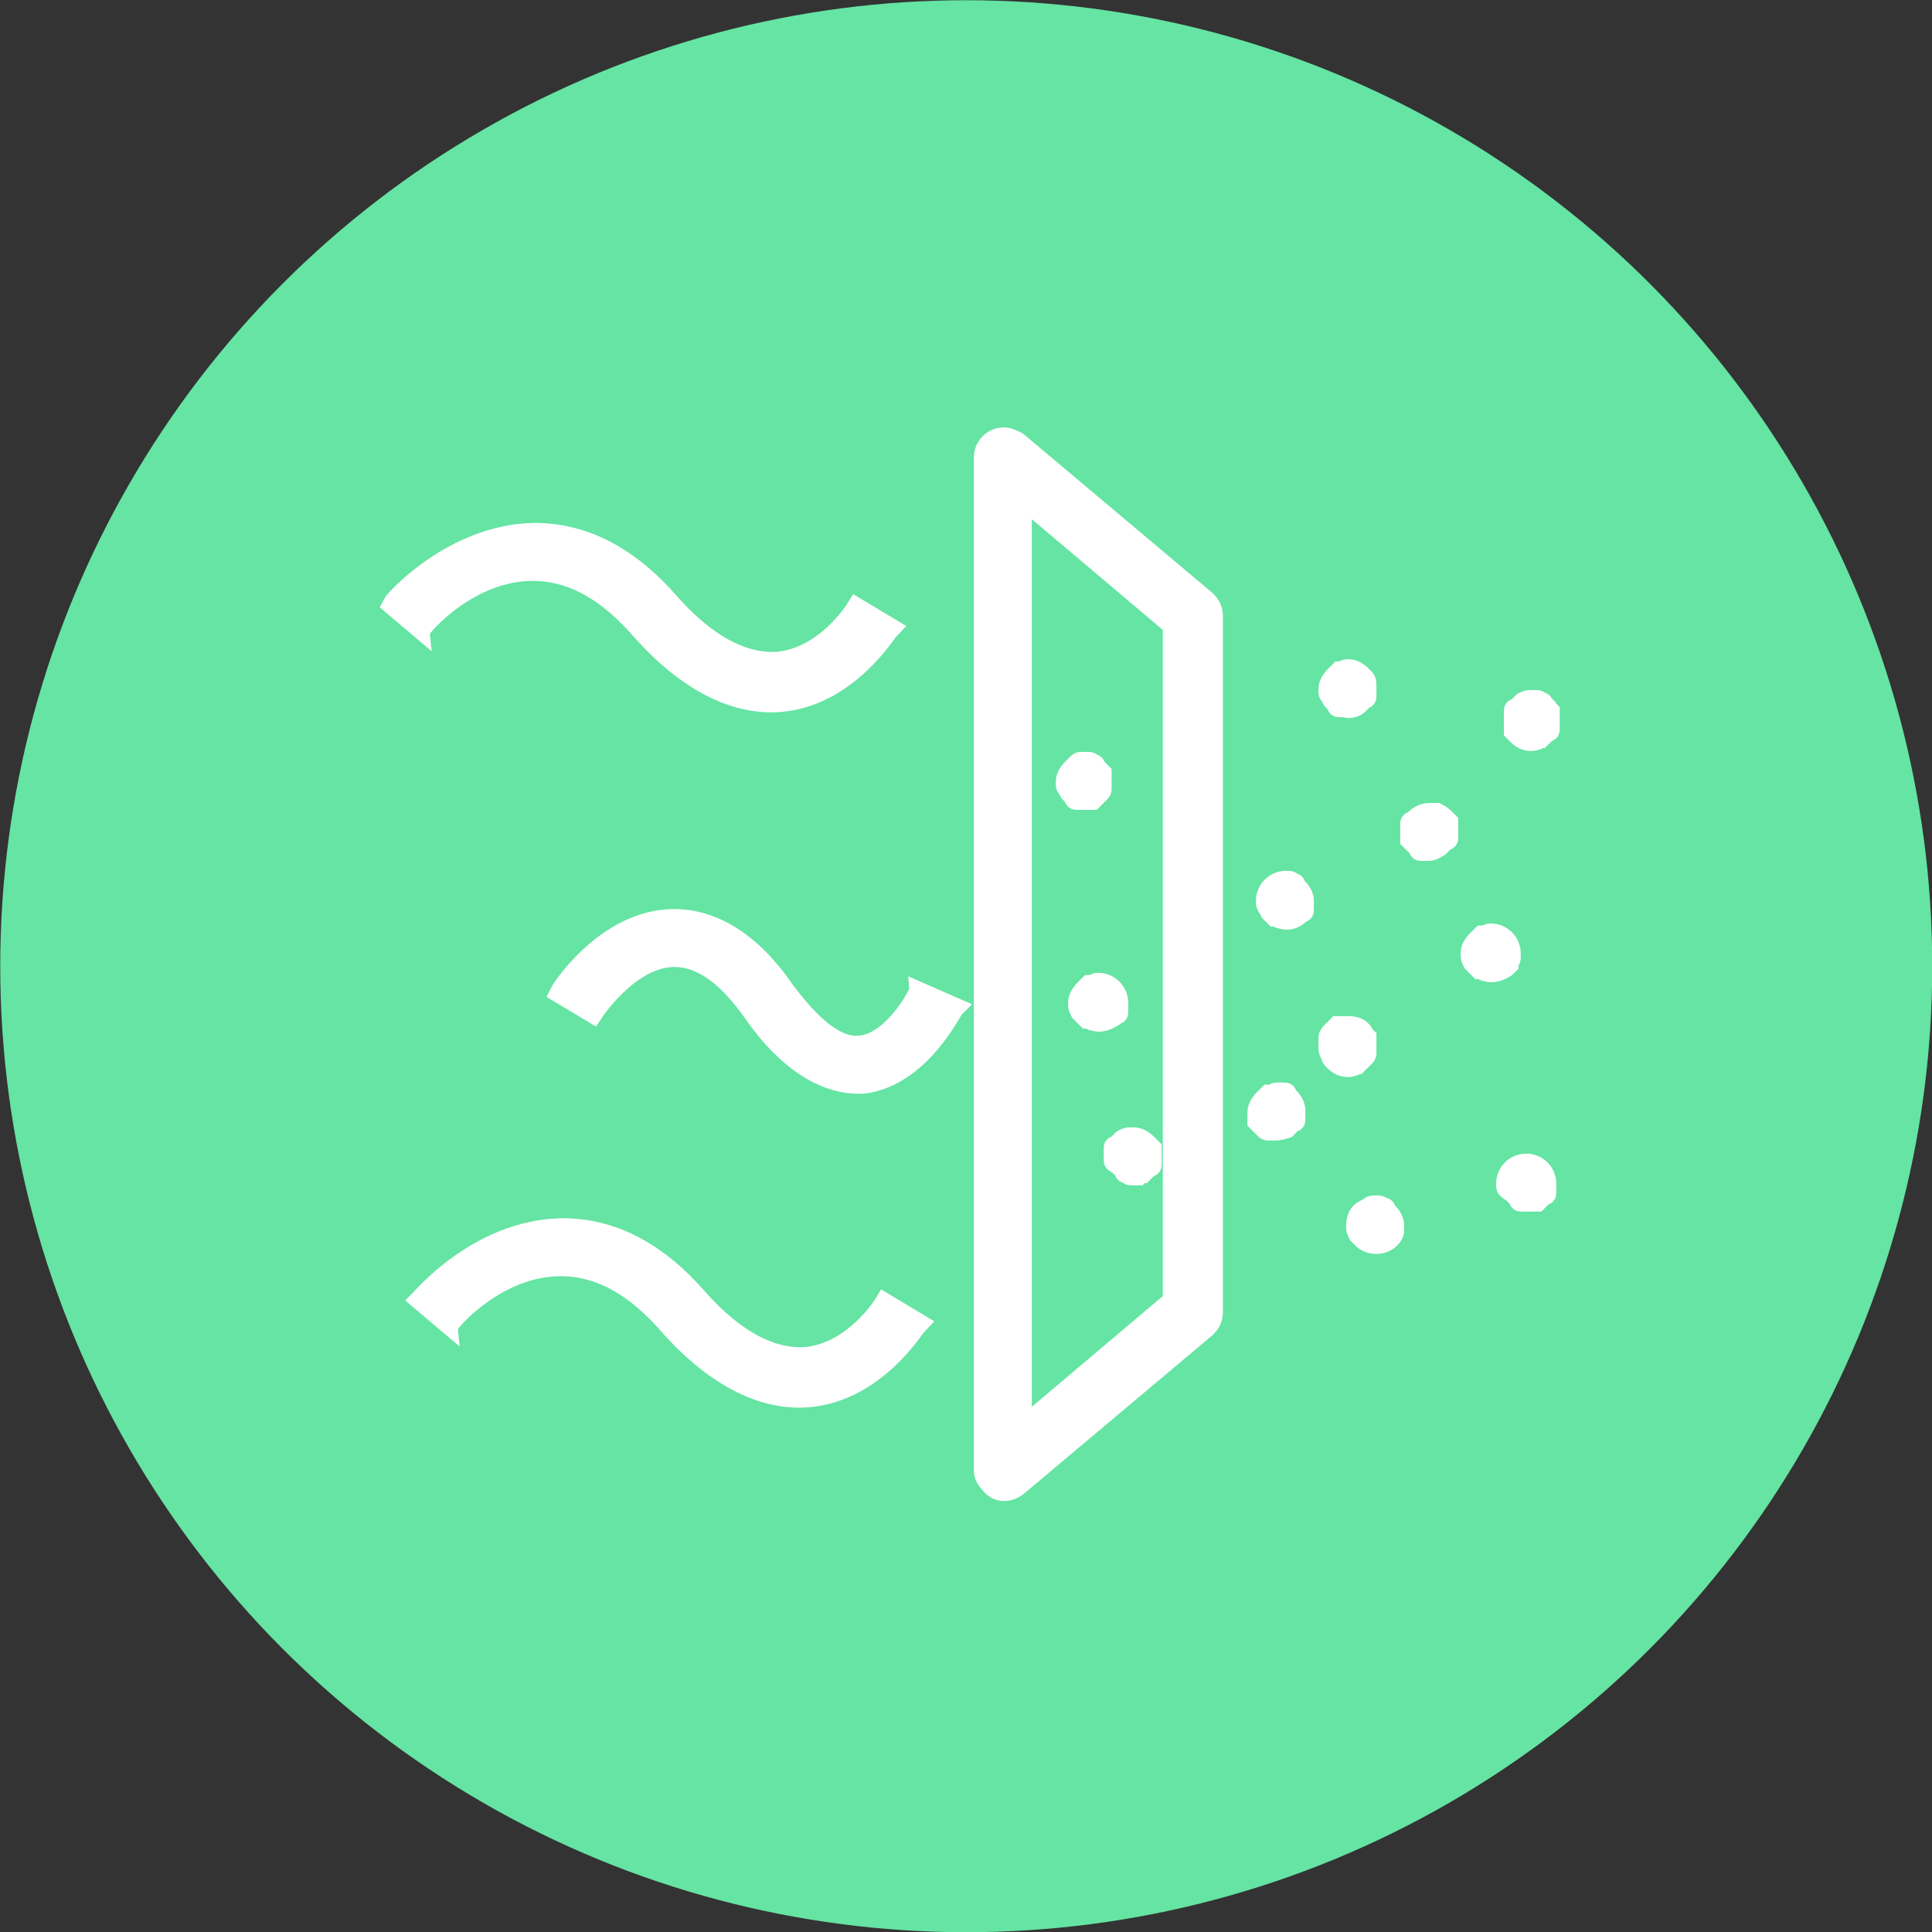 <svg xmlns="http://www.w3.org/2000/svg" xmlns:xlink="http://www.w3.org/1999/xlink" version="1.1" id="Layer_1" x="0px" y="0px" viewBox="0 0 90 90" style="enable-background:new 0 0 90 90;" xml:space="preserve">
<rect x="0" y="0" width="90" height="90" fill="#333333" stroke="none"/>
<style type="text/css">
	.st0{fill:#65e4a3;}
	.st1{fill:#ffffff;stroke:#ffffff;}
</style>
<g id="Group_1028" transform="translate(18.311 20.41)">
	<circle id="Ellipse_106" class="st0" cx="26.7" cy="24.6" r="45" fill="#000000"/>
	<g id="Group_925" transform="translate(27.556 0)">
		<path id="Path_3498" class="st1" d="M0.9,0c0.2,0,0.4,0.1,0.6,0.2l8.8,7.4c0.2,0.2,0.3,0.4,0.3,0.7v32.4c0,0.3-0.1,0.5-0.3,0.7    l-8.8,7.4c-0.4,0.3-0.9,0.3-1.2-0.1C0.1,48.5,0,48.3,0,48.1V0.9C0,0.4,0.4,0,0.9,0C0.9,0,0.9,0,0.9,0L0.9,0z M8.8,8.7l-7.1-6v43.5    l7.1-6V8.7z" fill="#000000"/>
	</g>
	<g id="Group_926" transform="translate(43.608 27.425)">
		<path id="Path_3499" class="st1" d="M0.9,0c0.3,0,0.6,0.1,0.7,0.4c0,0,0.1,0.1,0.1,0.1c0,0.1,0,0.1,0,0.2c0,0.1,0,0.2,0,0.3    c0,0.1,0,0.1,0,0.2c0,0.1,0,0.1-0.1,0.2c0,0-0.1,0.1-0.1,0.1c0,0-0.1,0.1-0.1,0.1c0,0-0.1,0.1-0.1,0.1c-0.1,0-0.1,0-0.2,0.1    c-0.3,0.1-0.6,0-0.8-0.2c0,0-0.1-0.1-0.1-0.1c0,0-0.1-0.1-0.1-0.2C0,1.1,0,1.1,0,1c0-0.1,0-0.2,0-0.3c0-0.1,0-0.1,0-0.2    c0-0.1,0.1-0.2,0.2-0.3c0,0,0.1-0.1,0.1-0.1c0,0,0.1-0.1,0.1-0.1C0.6,0,0.6,0,0.7,0C0.7,0,0.8,0,0.9,0z" fill="#000000"/>
	</g>
	<g id="Group_927" transform="translate(31.946 25.409)">
		<path id="Path_3500" class="st1" d="M0.9,0c0.5,0,0.9,0.4,0.9,0.9c0,0,0,0,0,0c0,0.1,0,0.1,0,0.2c0,0.1,0,0.1,0,0.2    c0,0.1,0,0.1-0.1,0.1c0,0-0.1,0.1-0.1,0.1C1.3,1.7,1,1.8,0.7,1.7c-0.1,0-0.2-0.1-0.3-0.1c0,0-0.1-0.1-0.1-0.1c0,0-0.1-0.1-0.1-0.1    c0,0-0.1-0.1-0.1-0.1C0,1.1,0,1.1,0,1C0,1,0,0.9,0,0.9c0-0.2,0.1-0.4,0.3-0.6c0,0,0.1-0.1,0.1-0.1c0,0,0.1-0.1,0.1-0.1    c0.1,0,0.1,0,0.2,0C0.8,0,0.8,0,0.9,0z" fill="#000000"/>
	</g>
	<g id="Group_928" transform="translate(31.372 15.117)">
		<path id="Path_3501" class="st1" d="M0.9,0C0.9,0,1,0,1,0c0.1,0,0.1,0,0.2,0.1c0.1,0,0.1,0,0.1,0.1c0,0,0.1,0.1,0.1,0.1    c0,0,0.1,0.1,0.1,0.1c0,0,0.1,0.1,0.1,0.1c0,0.1,0,0.1,0,0.2c0,0.1,0,0.2,0,0.3c0,0.1,0,0.1,0,0.2c0,0.1,0,0.1-0.1,0.2    c0,0-0.1,0.1-0.1,0.1c0,0-0.1,0.1-0.1,0.1c0,0-0.1,0.1-0.1,0.1C1,1.7,0.7,1.7,0.5,1.7c-0.1,0-0.1,0-0.1-0.1c0,0-0.1-0.1-0.1-0.1    C0.2,1.4,0.1,1.3,0.1,1.2C0,1.1,0,1.1,0,1C0,1,0,0.9,0,0.9c0-0.2,0.1-0.4,0.3-0.6c0,0,0.1-0.1,0.1-0.1c0,0,0.1-0.1,0.1-0.1    C0.6,0,0.6,0,0.7,0C0.8,0,0.8,0,0.9,0z" fill="#000000"/>
	</g>
	<g id="Group_929" transform="translate(43.608 10.801)">
		<path id="Path_3502" class="st1" d="M0.9,0c0.2,0,0.4,0.1,0.6,0.3c0,0,0.1,0.1,0.1,0.1c0.1,0.1,0.1,0.2,0.1,0.3c0,0.1,0,0.2,0,0.3    c0,0.1,0,0.1,0,0.2c0,0.1,0,0.1-0.1,0.1c0,0-0.1,0.1-0.1,0.1C1.3,1.7,1,1.8,0.7,1.7c-0.1,0-0.1,0-0.2,0c-0.1,0-0.1,0-0.1-0.1    c0,0-0.1-0.1-0.1-0.1C0.2,1.4,0.1,1.3,0.1,1.2C0,1.1,0,1.1,0,1C0,1,0,0.9,0,0.9c0-0.2,0.1-0.4,0.3-0.6c0,0,0.1-0.1,0.1-0.1    c0,0,0.1-0.1,0.1-0.1c0.1,0,0.1,0,0.2,0C0.7,0,0.8,0,0.9,0z" fill="#000000"/>
	</g>
	<g id="Group_930" transform="translate(50.231 23.109)">
		<path id="Path_3503" class="st1" d="M0.9,0c0.5,0,0.9,0.4,0.9,0.9l0,0c0,0.1,0,0.1,0,0.2c0,0.1-0.1,0.2-0.1,0.3    c0,0-0.1,0.1-0.1,0.1C1.3,1.7,1,1.8,0.7,1.7c-0.1,0-0.2-0.1-0.3-0.1c0,0-0.1-0.1-0.1-0.1c0,0-0.1-0.1-0.1-0.1c0,0-0.1-0.1-0.1-0.1    C0,1.1,0,1.1,0,1C0,1,0,0.9,0,0.9c0-0.2,0.1-0.4,0.3-0.6c0,0,0.1-0.1,0.1-0.1c0,0,0.1-0.1,0.1-0.1c0.1,0,0.1,0,0.2,0    C0.8,0,0.8,0,0.9,0z" fill="#000000"/>
	</g>
	<g id="Group_931" transform="translate(44.899 35.777)">
		<path id="Path_3504" class="st1" d="M0.9,0C1,0,1.1,0,1.2,0.1c0.1,0,0.1,0,0.1,0.1c0,0,0.1,0.1,0.1,0.1c0.2,0.2,0.3,0.4,0.3,0.6    c0,0.1,0,0.1,0,0.2c0,0.2-0.1,0.3-0.2,0.4c-0.3,0.3-0.9,0.3-1.2,0c0,0-0.1-0.1-0.1-0.1c0,0-0.1-0.1-0.1-0.1C0,1.1,0,1.1,0,1    C0,1,0,0.9,0,0.9c0-0.3,0.1-0.6,0.4-0.7c0,0,0.1-0.1,0.2-0.1C0.6,0,0.8,0,0.9,0L0.9,0z" fill="#000000"/>
	</g>
	<g id="Group_932" transform="translate(47.418 17.495)">
		<path id="Path_3505" class="st1" d="M0.9,0C0.9,0,1,0,1,0c0.1,0,0.1,0,0.2,0c0.2,0.1,0.3,0.2,0.4,0.3c0,0,0.1,0.1,0.1,0.1    c0,0.1,0,0.1,0,0.2c0,0.1,0,0.2,0,0.3c0,0.1,0,0.1,0,0.2c0,0.1,0,0.1-0.1,0.1c0,0-0.1,0.1-0.1,0.1c0,0-0.1,0.1-0.1,0.1    c0,0-0.1,0.1-0.1,0.1C1,1.7,0.9,1.7,0.7,1.7c-0.1,0-0.1,0-0.2,0c-0.1,0-0.1,0-0.1-0.1C0.3,1.5,0.2,1.4,0.1,1.3    c0,0-0.1-0.1-0.1-0.1C0,1.1,0,1.1,0,1c0-0.1,0-0.2,0-0.3c0-0.1,0-0.1,0-0.2c0-0.1,0-0.1,0.1-0.1c0,0,0.1-0.1,0.1-0.1    C0.4,0.1,0.6,0,0.9,0z" fill="#000000"/>
	</g>
	<g id="Group_933" transform="translate(51.886 33.83)">
		<path id="Path_3506" class="st1" d="M0.9,0c0.5,0,0.9,0.4,0.9,0.9c0,0,0,0,0,0c0,0.1,0,0.1,0,0.2c0,0.1,0,0.1,0,0.2    c0,0.1,0,0.1-0.1,0.1c0,0-0.1,0.1-0.1,0.1c0,0-0.1,0.1-0.1,0.1c0,0-0.1,0.1-0.1,0.1c-0.1,0-0.1,0-0.2,0c-0.1,0-0.2,0-0.3,0    c-0.1,0-0.1,0-0.2,0s-0.1,0-0.1-0.1c0,0-0.1-0.1-0.1-0.1c0,0-0.1-0.1-0.1-0.1c0,0-0.1-0.1-0.1-0.1C0,1.1,0,1.1,0,1    C0,1,0,0.9,0,0.9C0,0.4,0.4,0,0.9,0C0.9,0,0.9,0,0.9,0L0.9,0z" fill="#000000"/>
	</g>
	<g id="Group_934" transform="translate(52.246 12.237)">
		<path id="Path_3507" class="st1" d="M0.9,0C0.9,0,1,0,1,0c0.1,0,0.1,0,0.2,0.1c0.1,0,0.1,0,0.1,0.1c0.1,0.1,0.2,0.1,0.2,0.2    c0,0,0.1,0.1,0.1,0.1c0,0.1,0,0.1,0,0.2c0,0.1,0,0.1,0,0.2c0,0.1,0,0.1,0,0.2c0,0.1,0,0.1,0,0.2c0,0.1,0,0.1-0.1,0.1    c0,0-0.1,0.1-0.1,0.1c0,0-0.1,0.1-0.1,0.1c0,0-0.1,0.1-0.1,0.1c-0.1,0-0.1,0-0.2,0.1c-0.3,0.1-0.6,0-0.8-0.2c0,0-0.1-0.1-0.1-0.1    c0,0-0.1-0.1-0.1-0.1C0,1.1,0,1.1,0,1C0,1,0,0.9,0,0.9c0-0.1,0-0.1,0-0.2c0-0.1,0-0.1,0-0.2c0-0.1,0-0.1,0.1-0.1    c0,0,0.1-0.1,0.1-0.1c0,0,0.1-0.1,0.1-0.1c0,0,0.1-0.1,0.1-0.1C0.6,0,0.6,0,0.7,0C0.8,0,0.8,0,0.9,0z" fill="#000000"/>
	</g>
	<g id="Group_935" transform="translate(40.694 20.658)">
		<path id="Path_3508" class="st1" d="M0.9,0C0.9,0,1,0,1,0c0.1,0,0.1,0,0.2,0.1c0.1,0,0.1,0,0.1,0.1c0,0,0.1,0.1,0.1,0.1    c0.2,0.2,0.3,0.4,0.3,0.6c0,0.1,0,0.1,0,0.2c0,0.1,0,0.1,0,0.2c0,0.1,0,0.1-0.1,0.1c0,0-0.1,0.1-0.1,0.1C1.3,1.7,1,1.8,0.7,1.7    c-0.1,0-0.2-0.1-0.3-0.1c0,0-0.1-0.1-0.1-0.1c0,0-0.1-0.1-0.1-0.1C0.1,1.2,0,1.1,0,1C0,1,0,0.9,0,0.9C0,0.4,0.4,0,0.9,0    C0.9,0,0.9,0,0.9,0L0.9,0z" fill="#000000"/>
	</g>
	<g id="Group_936" transform="translate(33.604 32.607)">
		<path id="Path_3509" class="st1" d="M0.9,0c0.2,0,0.4,0.1,0.6,0.3c0,0,0.1,0.1,0.1,0.1c0,0,0.1,0.1,0.1,0.1c0,0.1,0,0.1,0,0.2    c0,0.1,0,0.2,0,0.3c0,0.1,0,0.1,0,0.2c0,0.1,0,0.1-0.1,0.1c0,0-0.1,0.1-0.1,0.1c0,0-0.1,0.1-0.1,0.1c0,0-0.1,0.1-0.1,0.1    c-0.1,0-0.1,0-0.2,0.1c-0.1,0-0.2,0-0.3,0c-0.1,0-0.1,0-0.2-0.1c-0.1,0-0.1,0-0.1-0.1c0,0-0.1-0.1-0.1-0.1c0,0-0.1-0.1-0.1-0.1    c0,0-0.1-0.1-0.1-0.1C0,1.1,0,1.1,0,1c0-0.1,0-0.2,0-0.3c0-0.1,0-0.1,0-0.2c0-0.1,0-0.1,0.1-0.1c0,0,0.1-0.1,0.1-0.1    c0,0,0.1-0.1,0.1-0.1c0,0,0.1-0.1,0.1-0.1C0.6,0,0.6,0,0.7,0C0.8,0,0.8,0,0.9,0z" fill="#000000"/>
	</g>
	<g id="Group_937" transform="translate(40.298 30.519)">
		<path id="Path_3510" class="st1" d="M0.9,0C0.9,0,1,0,1,0c0.1,0,0.1,0,0.2,0c0.1,0,0.1,0,0.1,0.1c0,0,0.1,0.1,0.1,0.1    c0.2,0.2,0.3,0.4,0.3,0.6c0,0.1,0,0.1,0,0.2c0,0.1,0,0.1,0,0.2c0,0.1,0,0.1-0.1,0.1c0,0-0.1,0.1-0.1,0.1c0,0-0.1,0.1-0.1,0.1    c0,0-0.1,0.1-0.1,0.1C1,1.7,0.9,1.7,0.7,1.7c-0.1,0-0.1,0-0.2,0c-0.1,0-0.1,0-0.2-0.1c0,0-0.1-0.1-0.1-0.1c0,0-0.1-0.1-0.1-0.1    c0,0-0.1-0.1-0.1-0.1C0,1.1,0,1.1,0,1C0,1,0,0.9,0,0.9c0-0.2,0.1-0.4,0.3-0.6c0,0,0.1-0.1,0.1-0.1c0,0,0.1-0.1,0.1-0.1    c0.1,0,0.1,0,0.2,0C0.8,0,0.8,0,0.9,0z" fill="#000000"/>
	</g>
	<g id="Group_938" transform="translate(1.305 36.841)">
		<path id="Path_3511" class="st1" d="M6.6,0c2.3,0,4.4,1.1,6.3,3.3c1.7,1.9,3.4,2.8,5,2.7c2.3-0.2,3.7-2.5,3.7-2.5l1.5,0.9    c-0.1,0.1-1.9,3.1-5,3.4c-2.1,0.2-4.3-0.9-6.4-3.2C10,2.6,8.3,1.7,6.5,1.7c-3,0-5.2,2.6-5.2,2.7L0,3.3C0.1,3.2,2.7,0.1,6.5,0    L6.6,0z" fill="#000000"/>
	</g>
	<g id="Group_939" transform="translate(0 4.451)">
		<path id="Path_3512" class="st1" d="M6.6,0c2.3,0,4.4,1.1,6.3,3.3c1.7,1.9,3.4,2.8,5,2.7c2.3-0.2,3.7-2.5,3.7-2.5l1.5,0.9    c-0.1,0.1-1.9,3.1-5,3.4c-2.1,0.2-4.3-0.9-6.4-3.2C10,2.6,8.3,1.7,6.5,1.7c-3,0-5.2,2.6-5.2,2.7L0,3.3C0.1,3.1,2.8,0.1,6.5,0    L6.6,0z" fill="#000000"/>
	</g>
	<g id="Group_940" transform="translate(7.8 22.436)">
		<path id="Path_3513" class="st1" d="M5.3,0c1.8,0,3.6,1.1,5.1,3.3c0.9,1.2,2.2,2.7,3.5,2.6c1.6-0.1,2.8-2.4,2.8-2.5l1.6,0.7    c-0.1,0.1-1.6,3.2-4.2,3.5c-1.7,0.1-3.5-1-5.1-3.3C7.8,2.6,6.6,1.7,5.3,1.7h0c-2.1,0-3.8,2.6-3.8,2.6L0,3.4C0.1,3.2,2.2,0,5.3,0    L5.3,0z" fill="#000000"/>
	</g>
</g>
</svg>